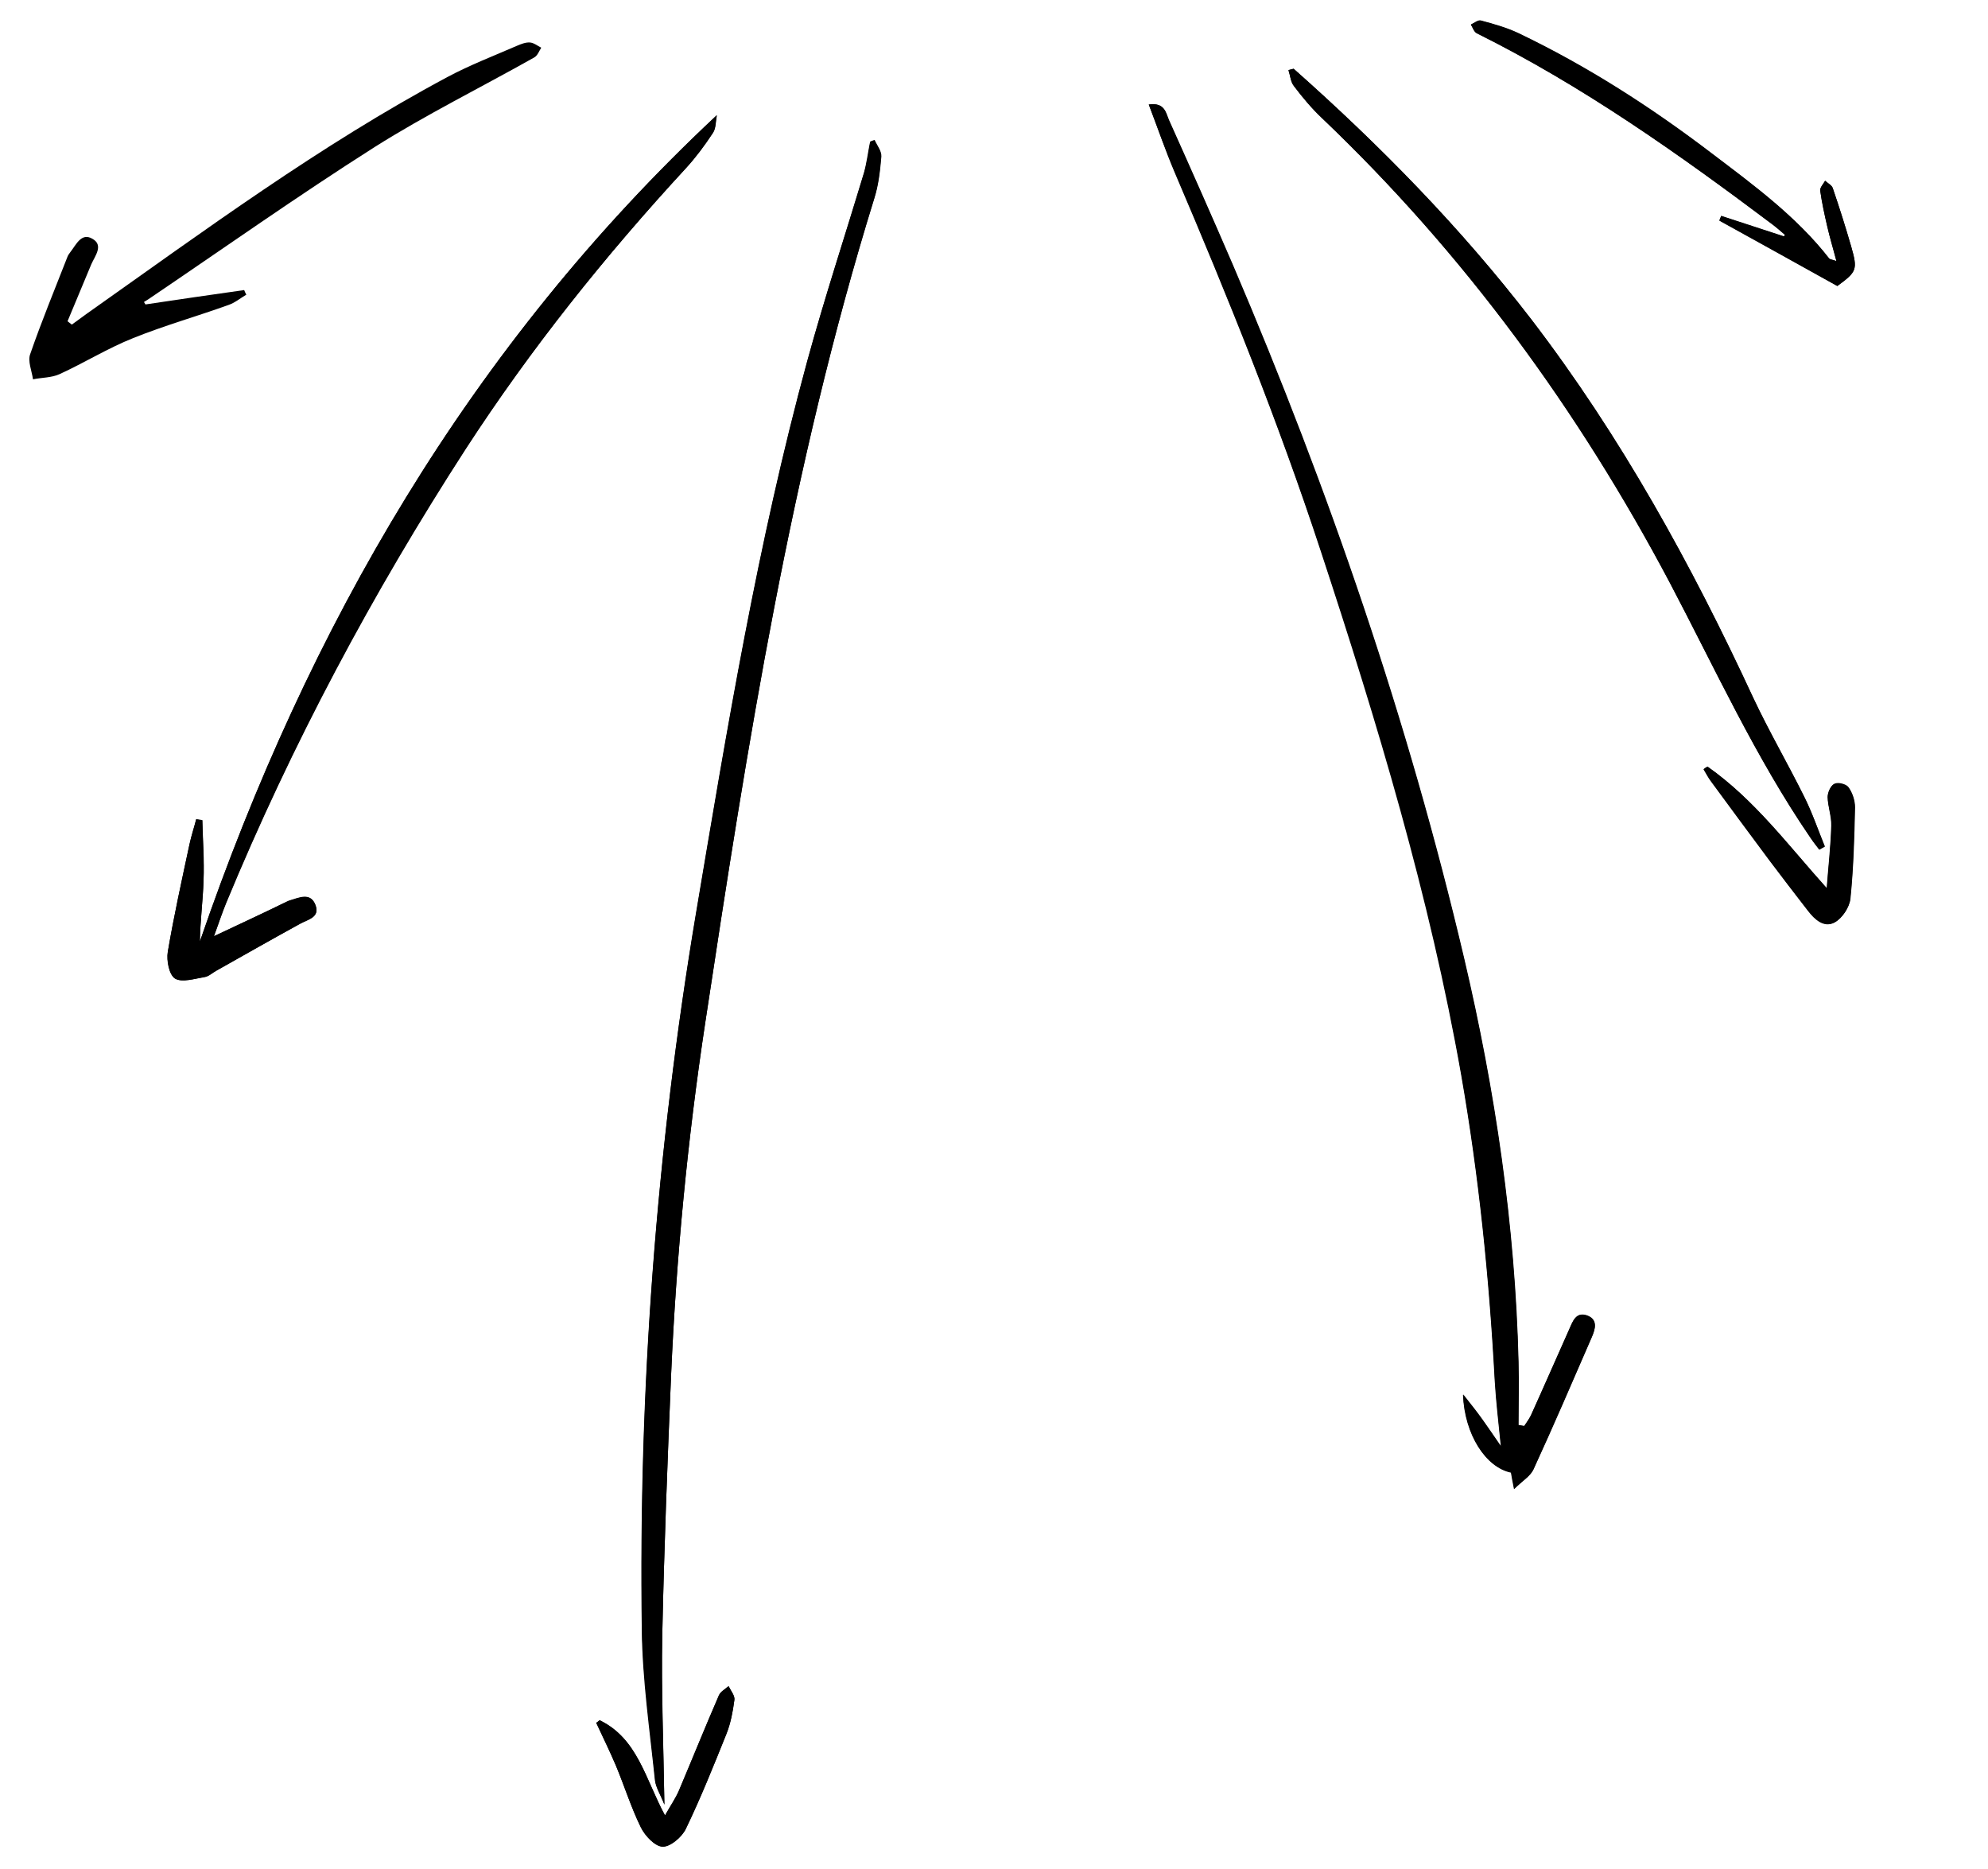 <svg xmlns="http://www.w3.org/2000/svg" xmlns:xlink="http://www.w3.org/1999/xlink" id="Layer_1" x="0px" y="0px" viewBox="0 0 650.5 611.6" style="enable-background:new 0 0 650.5 611.6;" xml:space="preserve"> <path d="M375.9,34.2c3,7.9,5.5,15.2,8.5,22.3c17.4,40.7,34,81.8,47.8,123.9c18.5,56.2,35.6,112.8,45.9,171.2 c5.8,33.2,9.2,66.6,11,100.3c0.4,6.7,1.2,13.3,2,21.4c-2.5-3.7-4.2-6.3-6.1-8.8c-1.8-2.4-3.7-4.8-6.3-8.2 c0.5,13.1,7.5,23.8,15.7,25.5c0.2,1.2,0.4,2.5,1,5.4c2.7-2.7,5.3-4.2,6.3-6.4c6.6-14.4,12.8-28.9,19.1-43.3c1.2-2.7,2.1-5.8-1.7-7.1 c-3.4-1.2-4.5,1.9-5.6,4.4c-4.2,9.4-8.3,18.9-12.6,28.3c-0.6,1.2-1.4,2.3-2.2,3.5c-0.6-0.1-1.3-0.2-1.9-0.3c0-6.9,0.1-13.8,0-20.7 c-1.1-44.6-7.6-88.6-17.8-132c-18.3-77.8-44.2-153.2-75.6-226.7c-6.8-15.9-13.9-31.7-21-47.6C381.5,36.9,381.1,33.4,375.9,34.2z M217.4,590.4c-0.3-19.5-1-37.4-0.7-55.3c0.6-28.5,1.7-56.9,2.9-85.4c1.7-38.6,5.4-77.1,11.2-115.3C244.5,243.7,258.8,153,286,65 c1.4-4.4,1.9-9.1,2.3-13.7c0.1-1.7-1.4-3.6-2.2-5.4c-0.5,0.2-0.9,0.4-1.4,0.5c-0.7,3.4-1.1,6.8-2,10.1c-6.2,20.6-12.9,41-18.6,61.7 c-16.2,59.4-26.2,120.1-36.4,180.7c-13,77.6-18.8,155.8-17.7,234.4c0.2,16.4,2.6,32.8,4.3,49.2C214.6,584.8,216.1,587.1,217.4,590.4 z M70,306.3c1.6-4.4,2.7-7.6,4-10.8c21.5-52,47.9-101.4,78.4-148.6c21.3-32.8,45.6-63.2,72.1-91.9c3.2-3.5,6.1-7.4,8.8-11.5 c1-1.5,0.9-3.9,1.3-5.8C153.9,113.1,100.8,205,65.4,308c0.1-6.8,1-13.4,1.2-20c0.2-6.5-0.3-13.1-0.4-19.7c-0.7-0.1-1.3-0.2-2-0.3 c-0.7,2.7-1.6,5.4-2.2,8.2c-2.5,11.7-5.1,23.4-7.1,35.2c-0.5,2.8,0.4,7.6,2.4,8.7c2.3,1.4,6.4,0.1,9.6-0.5c1.4-0.2,2.6-1.4,3.9-2.1 c9.2-5.1,18.3-10.3,27.5-15.4c2.6-1.4,6.4-2.1,4.9-6.1c-1.6-4.1-5.2-2.4-8.2-1.5c-0.8,0.2-1.5,0.7-2.3,1 C85.5,299.1,78.3,302.4,70,306.3z M423.3,22.5c-0.6,0.1-1.2,0.3-1.7,0.4c0.6,1.8,0.7,3.9,1.8,5.2c2.8,3.7,5.8,7.3,9.2,10.5 c46.5,44.3,83.9,95.4,113.8,152c14.8,28.1,28,57.1,46,83.4c0.9,1.3,1.9,2.6,2.9,3.9c0.6-0.3,1.2-0.7,1.8-1c-2.2-5.4-4.1-11-6.7-16.2 c-5.4-10.9-11.5-21.4-16.7-32.4c-20.2-43.6-43.3-85.5-72.6-123.8C478,74.5,451.6,47.6,423.3,22.5z M600.9,85.4 c-1.5-0.5-2.1-0.5-2.4-0.8c-10.7-13.7-24.6-23.8-38.2-34.2c-19.9-15.1-40.9-28.6-63.5-39.5c-3.9-1.8-8.1-3-12.2-4.1 c-0.9-0.3-2.2,0.8-3.3,1.3c0.6,0.9,1,2.3,1.9,2.8c34.6,17.2,66,39.4,96.7,62.5c1.5,1.1,2.8,2.3,4.2,3.5c-0.1,0.2-0.3,0.3-0.4,0.5 c-6.8-2.2-13.7-4.5-20.5-6.7c-0.2,0.5-0.4,1-0.6,1.5c12.8,7.1,25.7,14.2,38.6,21.4c6.4-4.7,6.7-5.3,4.5-13c-1.8-6.4-3.8-12.7-6-19 c-0.3-1-1.7-1.6-2.5-2.4c-0.6,1.1-1.7,2.2-1.6,3.2c0.5,3.9,1.4,7.8,2.3,11.7C598.7,77.6,599.8,81.1,600.9,85.4z M558.7,250.8 c-0.4,0.3-0.8,0.5-1.2,0.8c0.8,1.3,1.5,2.7,2.4,3.9c6.4,8.7,12.8,17.4,19.3,26.1c4.1,5.5,8.2,10.9,12.4,16.2 c2.2,2.8,5.3,5.8,8.8,3.9c2.4-1.3,4.8-4.9,5.1-7.7c1-9.9,1.3-19.9,1.5-29.9c0-2.2-0.8-4.7-2.1-6.5c-0.7-1.1-3.4-1.8-4.6-1.2 c-1.2,0.6-2.2,2.8-2.2,4.3c0,3.1,1.3,6.3,1.2,9.4c-0.2,6.9-1,13.7-1.5,20.5C585.1,276.5,574.1,261.6,558.7,250.8z M196.2,562.8 c-0.4,0.3-0.7,0.6-1.1,0.9c2.1,4.6,4.4,9.2,6.4,13.9c2.8,6.7,5,13.8,8.2,20.3c1.4,2.8,4.6,6.2,7.1,6.3c2.5,0.1,6.3-3.1,7.6-5.8 c4.9-10.2,9.1-20.7,13.3-31.1c1.4-3.5,2.1-7.4,2.6-11.1c0.2-1.4-1.2-3-1.9-4.5c-1.1,1-2.7,1.9-3.2,3.1c-4.5,10.3-8.7,20.8-13.1,31.2 c-1.1,2.5-2.7,4.8-4.5,8C211.2,582.2,208.7,568.8,196.2,562.8z"></path> <path d="M375.9,34.2c5.2-0.7,5.6,2.7,6.6,5c7.1,15.8,14.1,31.6,21,47.6c31.4,73.5,57.3,148.9,75.6,226.7 c10.2,43.4,16.7,87.4,17.8,132c0.2,6.9,0,13.8,0,20.7c0.6,0.1,1.3,0.2,1.9,0.3c0.7-1.1,1.6-2.2,2.2-3.5c4.2-9.4,8.4-18.9,12.6-28.3 c1.1-2.5,2.1-5.5,5.6-4.4c3.8,1.3,2.8,4.5,1.7,7.1c-6.3,14.5-12.5,29-19.1,43.3c-1,2.2-3.6,3.7-6.3,6.4c-0.5-3-0.8-4.2-1-5.4 c-8.2-1.7-15.2-12.3-15.7-25.5c2.7,3.4,4.6,5.8,6.3,8.2c1.8,2.5,3.5,5.1,6.1,8.8c-0.8-8.1-1.6-14.8-2-21.4 c-1.8-33.6-5.2-67.1-11-100.3c-10.2-58.4-27.3-115-45.9-171.2c-13.9-42.1-30.4-83.2-47.8-123.9C381.4,49.4,378.9,42,375.9,34.2z"></path> <path d="M217.4,590.4c-1.3-3.3-2.8-5.6-3-8c-1.6-16.4-4-32.8-4.3-49.2c-1.1-78.6,4.6-156.8,17.7-234.4 c10.2-60.6,20.2-121.3,36.4-180.7c5.6-20.7,12.4-41.1,18.6-61.7c1-3.3,1.4-6.7,2-10.1c0.5-0.2,0.9-0.4,1.4-0.5 c0.8,1.8,2.3,3.6,2.2,5.4c-0.4,4.6-0.9,9.3-2.3,13.7c-27.3,88-41.5,178.7-55.3,269.4c-5.8,38.2-9.5,76.7-11.2,115.3 c-1.2,28.4-2.3,56.9-2.9,85.4C216.3,553,217.1,571,217.4,590.4z"></path> <path d="M70,306.3c8.3-3.9,15.5-7.3,22.7-10.7c0.8-0.4,1.5-0.8,2.3-1c3-0.9,6.6-2.6,8.2,1.5c1.6,4-2.3,4.7-4.9,6.1 c-9.2,5-18.3,10.2-27.5,15.4c-1.3,0.7-2.5,1.9-3.9,2.1c-3.3,0.5-7.3,1.8-9.6,0.5c-1.9-1.2-2.8-5.9-2.4-8.7c2-11.8,4.6-23.5,7.1-35.2 c0.6-2.8,1.5-5.4,2.2-8.2c0.7,0.1,1.3,0.2,2,0.3c0.2,6.6,0.7,13.1,0.4,19.7c-0.2,6.6-1.1,13.2-1.2,20 C100.8,205,153.9,113.1,234.5,37.7c-0.4,2-0.2,4.3-1.3,5.8c-2.6,4-5.5,7.9-8.8,11.5c-26.4,28.7-50.8,59.1-72.1,91.9 c-30.6,47.2-56.9,96.6-78.4,148.6C72.6,298.7,71.6,302,70,306.3z"></path> <path d="M47.6,99.6c10.8-1.6,21.5-3.2,32.3-4.7c0.2,0.5,0.4,1,0.7,1.5c-2,1.2-3.8,2.7-5.9,3.4c-10.3,3.7-20.9,6.7-31.1,10.8 c-8.3,3.3-16,8.1-24.1,11.8c-2.6,1.2-5.8,1.1-8.7,1.7c-0.4-2.8-1.8-6-0.9-8.3c3.7-10.7,8-21.1,12.1-31.6c0.2-0.6,0.6-1.2,1-1.7 c1.9-2.4,3.6-6.5,7.2-4.4c3.8,2.1,0.9,5.6-0.3,8.3c-2.6,6.2-5.2,12.5-7.8,18.7c0.5,0.4,0.9,0.7,1.4,1.1c1.6-1.2,3.2-2.3,4.8-3.5 c38.5-27.2,76.4-55.2,118.1-77.5c7.3-3.9,15.1-6.9,22.7-10.2c1.4-0.6,2.9-1.2,4.3-1.1c1.3,0.1,2.5,1.1,3.7,1.7 c-0.7,1.1-1.2,2.6-2.3,3.2c-17.4,9.8-35.4,18.7-52.2,29.3c-25.2,16-49.5,33.2-74.2,49.9c-0.4,0.3-0.9,0.5-1.3,0.8 C47.3,99.1,47.4,99.3,47.6,99.6z"></path> <path d="M423.3,22.5c28.3,25.1,54.7,52,77.8,82.1c29.3,38.2,52.4,80.2,72.6,123.8c5.1,11,11.3,21.5,16.7,32.4 c2.6,5.2,4.5,10.8,6.7,16.2c-0.6,0.3-1.2,0.7-1.8,1c-1-1.3-2-2.5-2.9-3.9c-18-26.3-31.2-55.3-46-83.4c-30-56.6-67.3-107.7-113.8-152 c-3.4-3.2-6.4-6.8-9.2-10.5c-1.1-1.4-1.2-3.5-1.8-5.2C422.1,22.8,422.7,22.7,423.3,22.5z"></path> <path d="M600.9,85.4c-1.1-4.2-2.2-7.8-3-11.4c-0.9-3.9-1.7-7.8-2.3-11.7c-0.1-1,1-2.1,1.6-3.2c0.9,0.8,2.2,1.5,2.5,2.4 c2.1,6.3,4.1,12.6,6,19c2.2,7.7,1.9,8.3-4.5,13c-12.9-7.2-25.7-14.3-38.6-21.4c0.2-0.5,0.4-1,0.6-1.5c6.8,2.2,13.7,4.5,20.5,6.7 c0.1-0.2,0.3-0.3,0.4-0.5c-1.4-1.2-2.8-2.4-4.2-3.5c-30.8-23.1-62.1-45.3-96.7-62.5c-0.9-0.4-1.3-1.8-1.9-2.8 c1.1-0.5,2.4-1.6,3.3-1.3c4.1,1.1,8.4,2.3,12.2,4.1c22.6,10.8,43.6,24.3,63.5,39.5c13.6,10.3,27.5,20.5,38.2,34.2 C598.8,84.9,599.4,84.9,600.9,85.4z"></path> <path d="M558.7,250.8c15.3,10.8,26.4,25.7,39,39.9c0.5-6.8,1.3-13.7,1.5-20.5c0.1-3.1-1.1-6.3-1.2-9.4c0-1.5,1-3.8,2.2-4.3 c1.1-0.5,3.8,0.2,4.6,1.2c1.3,1.8,2.1,4.3,2.1,6.5c-0.2,10-0.5,20-1.5,29.9c-0.3,2.8-2.6,6.3-5.1,7.7c-3.5,1.9-6.6-1-8.8-3.9 c-4.2-5.4-8.3-10.8-12.4-16.2c-6.5-8.7-12.9-17.4-19.3-26.1c-0.9-1.2-1.6-2.6-2.4-3.9C557.9,251.3,558.3,251,558.7,250.8z"></path> <path d="M196.2,562.8c12.5,6,15,19.4,21.4,31.1c1.8-3.2,3.4-5.5,4.5-8c4.4-10.4,8.6-20.8,13.1-31.2c0.5-1.3,2.1-2.1,3.2-3.1 c0.7,1.5,2.1,3.1,1.9,4.5c-0.5,3.8-1.2,7.6-2.6,11.1c-4.2,10.5-8.4,21-13.3,31.1c-1.3,2.7-5.1,5.9-7.6,5.8c-2.5-0.1-5.8-3.6-7.1-6.3 c-3.2-6.5-5.4-13.6-8.2-20.3c-2-4.7-4.2-9.3-6.4-13.9C195.5,563.4,195.9,563.1,196.2,562.8z"></path> </svg>